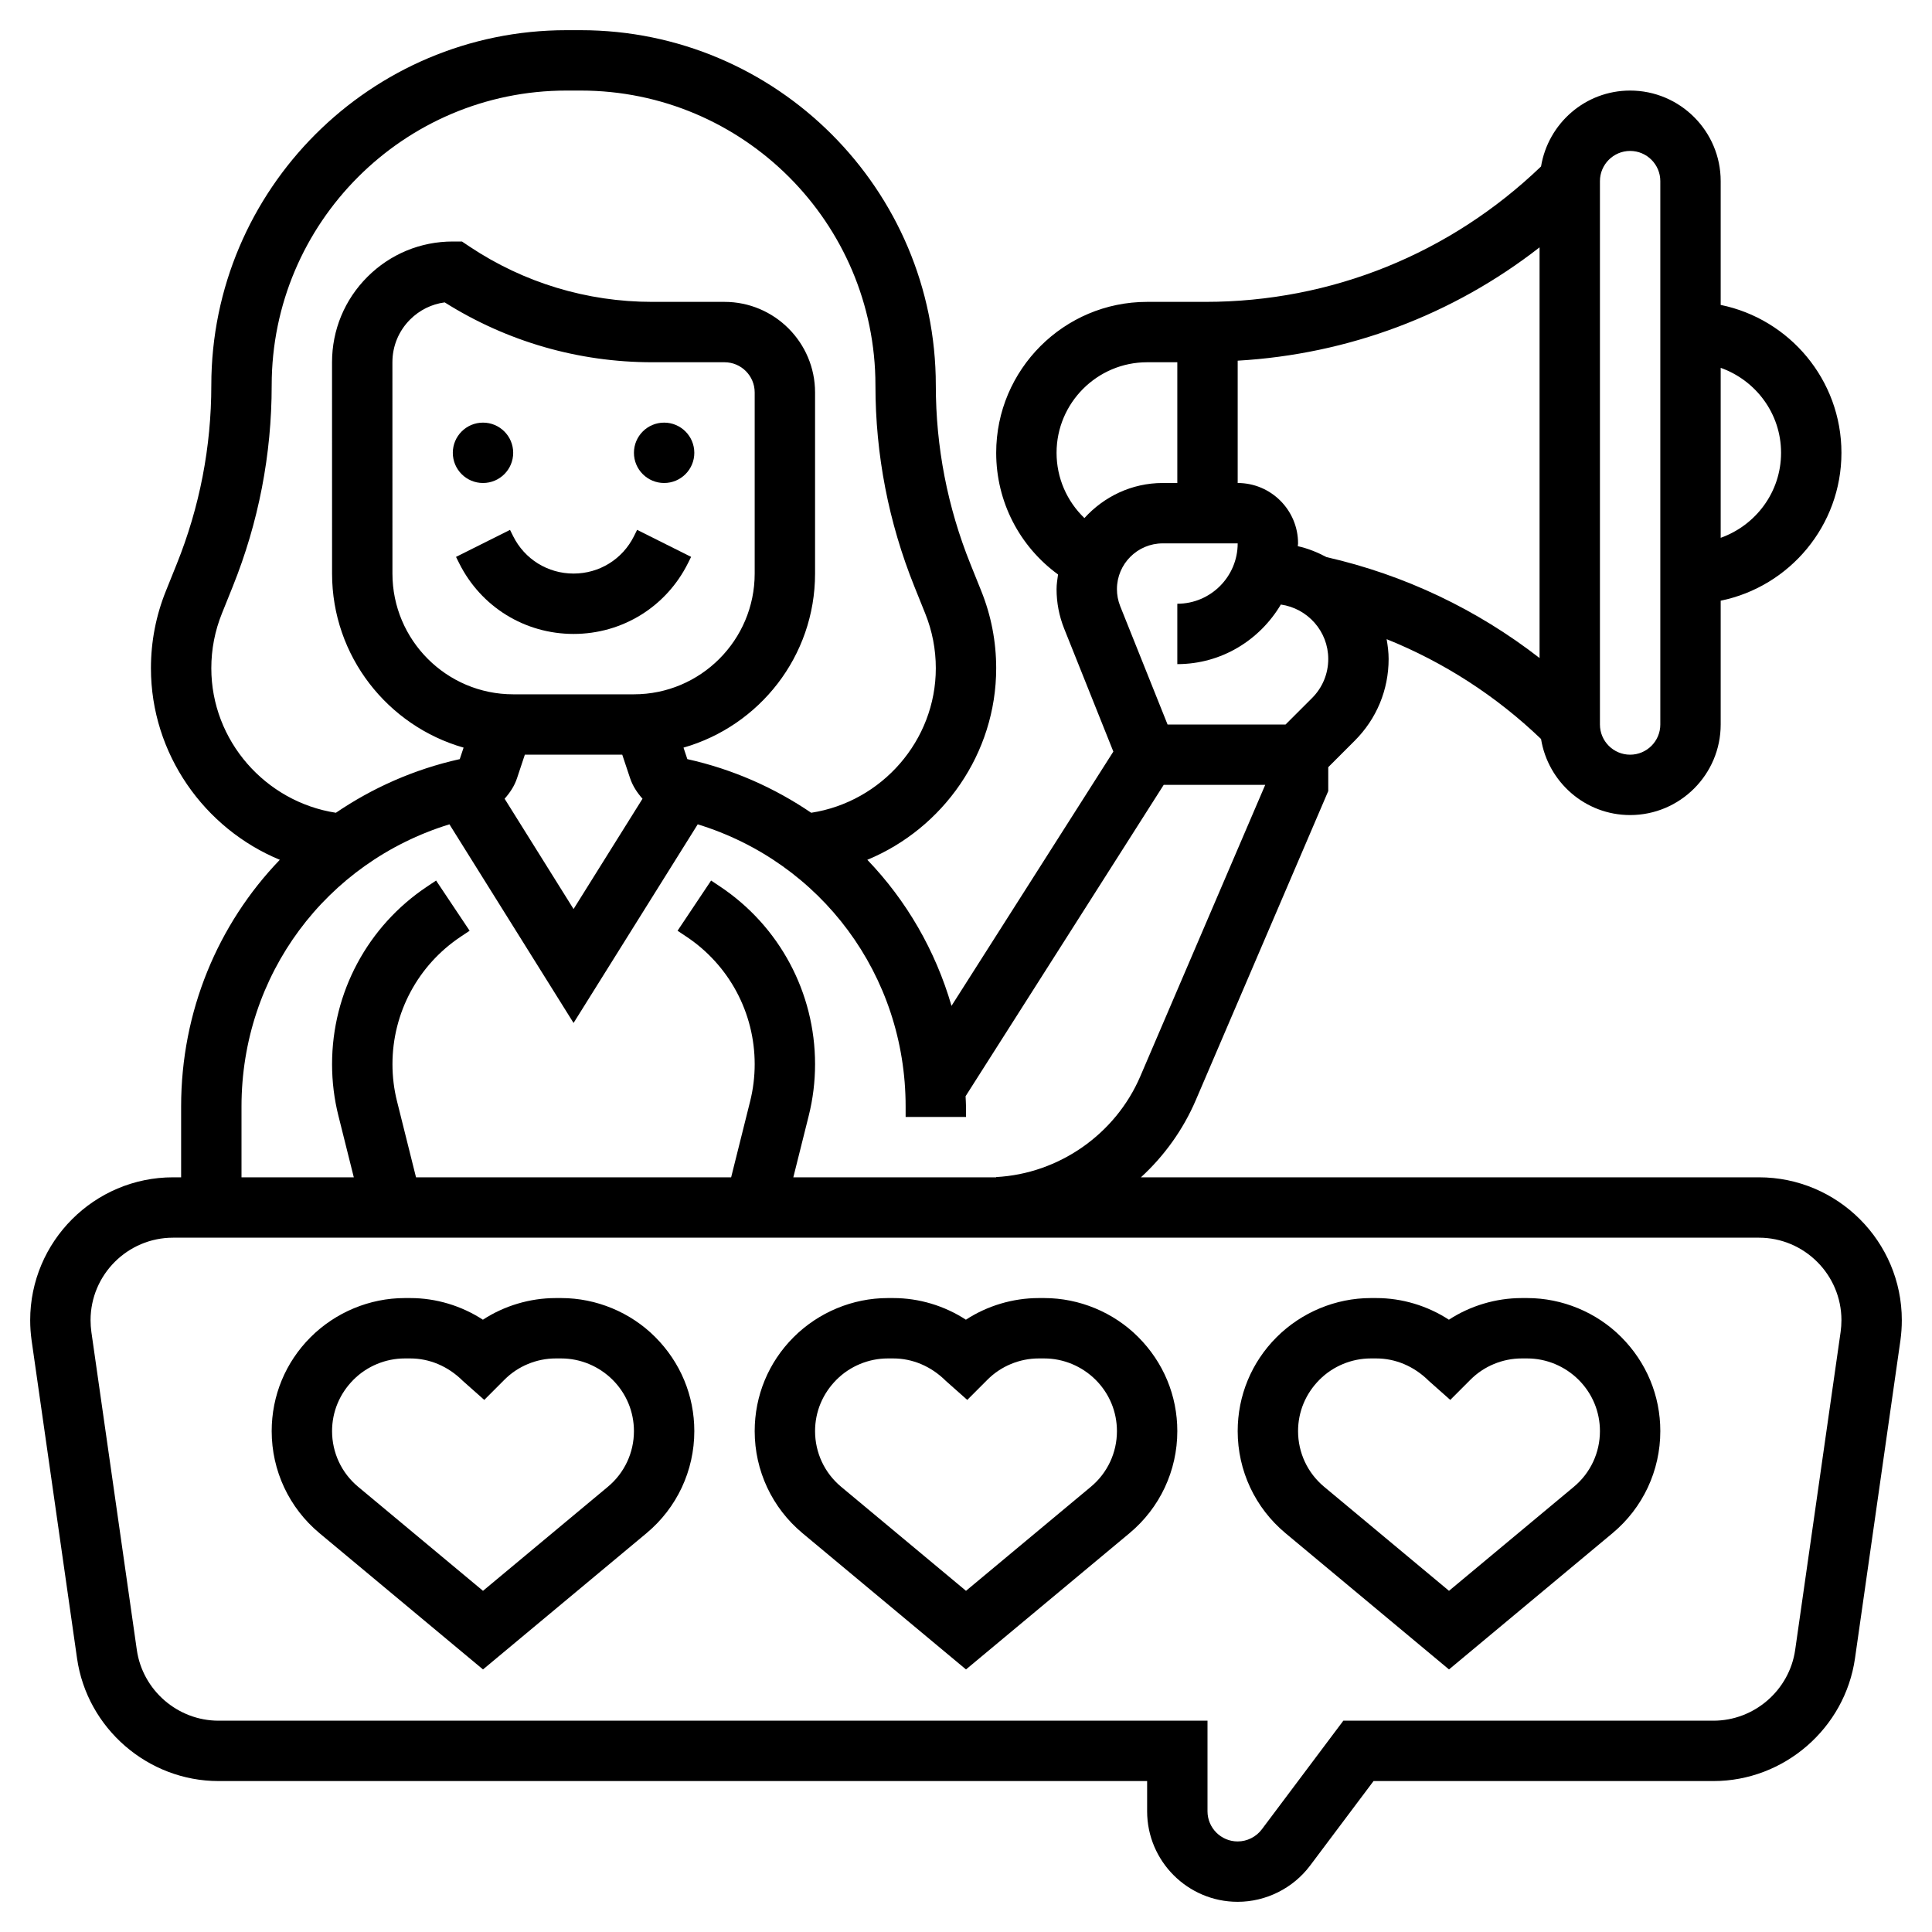 <svg xmlns="http://www.w3.org/2000/svg" id="Layer_5" height="512" viewBox="0 0 64 64" width="512"><g><path d="m58.266 39h-20.471c.769-.706 1.396-1.573 1.818-2.558l4.387-10.237v-.791l.879-.879c.723-.723 1.121-1.684 1.121-2.706 0-.225-.029-.442-.066-.656 1.894.763 3.628 1.881 5.115 3.307.231 1.425 1.461 2.52 2.951 2.52 1.654 0 3-1.346 3-3v-4.101c2.279-.465 4-2.484 4-4.899s-1.721-4.434-4-4.899v-4.101c0-1.654-1.346-3-3-3-1.488 0-2.717 1.091-2.951 2.514-3.007 2.888-6.938 4.486-11.12 4.486h-1.929c-2.757 0-5 2.243-5 5 0 1.618.771 3.098 2.049 4.03-.022.16-.049.319-.049.486 0 .447.084.886.251 1.306l1.63 4.075-5.361 8.423c-.533-1.834-1.492-3.489-2.789-4.838 2.506-1.036 4.269-3.516 4.269-6.346 0-.883-.167-1.746-.496-2.563l-.356-.885c-.762-1.892-1.148-3.885-1.148-5.924 0-6.487-5.277-11.764-11.764-11.764h-.473c-6.486 0-11.763 5.277-11.763 11.764 0 2.04-.386 4.033-1.147 5.924l-.356.885c-.33.817-.497 1.679-.497 2.563 0 2.83 1.763 5.311 4.269 6.346-2.047 2.129-3.269 5.015-3.269 8.171v2.347h-.266c-2.61 0-4.734 2.124-4.734 4.734 0 .223.016.446.047.67l1.505 10.53c.331 2.318 2.346 4.066 4.687 4.066h30.761v1c0 1.654 1.346 3 2.999 3 .938 0 1.835-.448 2.399-1.199l2.102-2.801h11.261c2.341 0 4.356-1.748 4.688-4.065l1.505-10.534c.03-.22.046-.443.046-.667 0-2.61-2.124-4.734-4.734-4.734zm-14.801-15.878-.879.878h-3.909l-1.569-3.92c-.072-.182-.108-.372-.108-.564 0-.836.68-1.516 1.516-1.516h2.484c0 1.103-.897 2-2 2v2c1.464 0 2.732-.798 3.43-1.974.885.127 1.57.883 1.57 1.803 0 .488-.19.947-.535 1.293zm-2.465-11.174c3.668-.214 7.124-1.513 10-3.754v13.604c-2.075-1.611-4.475-2.755-7.057-3.343-.299-.158-.614-.288-.952-.362 0-.032.009-.061.009-.093 0-1.103-.897-2-2-2zm18 3.052c0 1.302-.839 2.402-2 2.816v-5.631c1.161.413 2 1.513 2 2.815zm-6-9c0-.551.448-1 1-1s1 .449 1 1v18c0 .551-.448 1-1 1s-1-.449-1-1zm-18 9c0-1.654 1.346-3 3-3h1v4h-.484c-1.03 0-1.949.453-2.593 1.162-.581-.557-.923-1.329-.923-2.162zm-28 7.136c0-.626.118-1.237.352-1.816l.356-.885c.857-2.13 1.292-4.375 1.292-6.671 0-5.384 4.38-9.764 9.764-9.764h.473c5.383 0 9.763 4.38 9.763 9.764 0 2.296.435 4.541 1.292 6.671l.356.885c.234.579.352 1.19.352 1.816 0 2.398-1.791 4.427-4.128 4.788-1.212-.824-2.591-1.441-4.103-1.777l-.127-.381c2.512-.717 4.358-3.027 4.358-5.766v-6c0-1.654-1.346-3-3-3h-2.395c-2.161 0-4.253-.633-6.051-1.832l-.251-.168h-.303s0 0-.001 0c-1.068 0-2.072.416-2.828 1.171-.756.756-1.172 1.76-1.172 2.829l.001 7c0 2.739 1.846 5.049 4.357 5.766l-.127.381c-1.512.336-2.891.953-4.103 1.777-2.336-.361-4.127-2.39-4.127-4.788zm14 .864h-4c-2.206 0-4-1.794-4-4l-.001-7c0-.534.208-1.037.586-1.415.314-.314.714-.511 1.146-.568 2.062 1.298 4.431 1.983 6.874 1.983h2.395c.552 0 1 .449 1 1v6c0 2.206-1.794 4-4 4zm-3.873 2.779.259-.779h3.227l.259.777c.086.259.235.483.412.682l-2.284 3.654-2.284-3.654c.176-.199.326-.422.411-.68zm-9.127 10.874c0-4.352 2.794-8.087 6.888-9.346l4.112 6.58 4.113-6.58c4.093 1.259 6.887 4.994 6.887 9.346v.347h2v-.347c0-.114-.011-.226-.014-.339l6.563-10.314h3.363l-4.138 9.655c-.821 1.916-2.695 3.226-4.776 3.337v.008h-6.718l.508-2.031c.141-.559.212-1.137.212-1.717 0-2.371-1.178-4.572-3.15-5.887l-.294-.196-1.111 1.663.295.197c1.415.943 2.26 2.522 2.26 4.223 0 .416-.051.83-.151 1.231l-.629 2.517h-10.439l-.629-2.518c-.101-.4-.151-.814-.151-1.23 0-1.701.845-3.28 2.262-4.224l.294-.196-1.111-1.663-.293.196c-1.975 1.315-3.153 3.516-3.153 5.887 0 .58.071 1.158.212 1.716l.508 2.032h-3.72zm52.973 7.468-1.505 10.531c-.191 1.339-1.355 2.348-2.707 2.348h-12.261l-2.701 3.6c-.188.25-.487.4-.8.4-.551 0-.999-.448-.999-1v-3h-32.761c-1.353 0-2.517-1.009-2.707-2.348l-1.505-10.527c-.017-.13-.027-.26-.027-.391 0-1.507 1.227-2.734 2.734-2.734h52.531c1.508 0 2.735 1.227 2.735 2.734 0 .131-.01.261-.027.387z"></path><circle cx="16" cy="15" r="1"></circle><circle cx="22" cy="15" r="1"></circle><path d="m21 17.764c-.381.762-1.147 1.236-2 1.236s-1.619-.474-2-1.236l-.105-.211-1.789.895.105.21c.722 1.445 2.174 2.342 3.789 2.342s3.067-.897 3.789-2.342l.105-.211-1.789-.895z"></path><path d="m18.592 43h-.184c-.862 0-1.711.26-2.411.717-.711-.462-1.551-.717-2.405-.717h-.184c-1.159 0-2.293.47-3.121 1.298-.83.831-1.287 1.936-1.287 3.11 0 1.31.577 2.541 1.582 3.379l5.418 4.515 5.418-4.515c1.005-.838 1.582-2.07 1.582-3.379 0-1.174-.457-2.278-1.297-3.119-.818-.819-1.952-1.289-3.111-1.289zm1.545 6.251-4.137 3.447-4.137-3.447c-.549-.457-.863-1.129-.863-1.843 0-.64.25-1.243.713-1.706.445-.446 1.063-.702 1.695-.702h.184c.632 0 1.25.256 1.739.743l.711.631.671-.672c.445-.446 1.063-.702 1.695-.702h.184c.632 0 1.25.256 1.705.711.453.454.703 1.057.703 1.697 0 .714-.314 1.386-.863 1.843z"></path><path d="m34.592 43h-.184c-.862 0-1.711.26-2.411.717-.711-.462-1.551-.717-2.405-.717h-.184c-1.159 0-2.293.47-3.121 1.298-.83.831-1.287 1.936-1.287 3.11 0 1.31.577 2.541 1.582 3.379l5.418 4.515 5.418-4.515c1.005-.838 1.582-2.07 1.582-3.379 0-1.174-.457-2.278-1.297-3.119-.818-.819-1.952-1.289-3.111-1.289zm1.545 6.251-4.137 3.447-4.137-3.447c-.549-.457-.863-1.129-.863-1.843 0-.64.25-1.243.713-1.706.445-.446 1.063-.702 1.695-.702h.184c.632 0 1.25.256 1.739.743l.711.631.671-.672c.445-.446 1.063-.702 1.695-.702h.184c.632 0 1.25.256 1.705.711.453.454.703 1.057.703 1.697 0 .714-.314 1.386-.863 1.843z"></path><path d="m50.592 43h-.184c-.862 0-1.711.26-2.411.717-.711-.462-1.551-.717-2.405-.717h-.184c-1.159 0-2.293.47-3.121 1.298-.83.831-1.287 1.936-1.287 3.11 0 1.31.577 2.541 1.582 3.379l5.418 4.515 5.418-4.515c1.005-.838 1.582-2.07 1.582-3.379 0-1.174-.457-2.278-1.297-3.119-.818-.819-1.952-1.289-3.111-1.289zm1.545 6.251-4.137 3.447-4.137-3.447c-.549-.457-.863-1.129-.863-1.843 0-.64.25-1.243.713-1.706.445-.446 1.063-.702 1.695-.702h.184c.632 0 1.25.256 1.739.743l.711.631.671-.672c.445-.446 1.063-.702 1.695-.702h.184c.632 0 1.25.256 1.705.711.453.454.703 1.057.703 1.697 0 .714-.314 1.386-.863 1.843z"></path></g></svg>